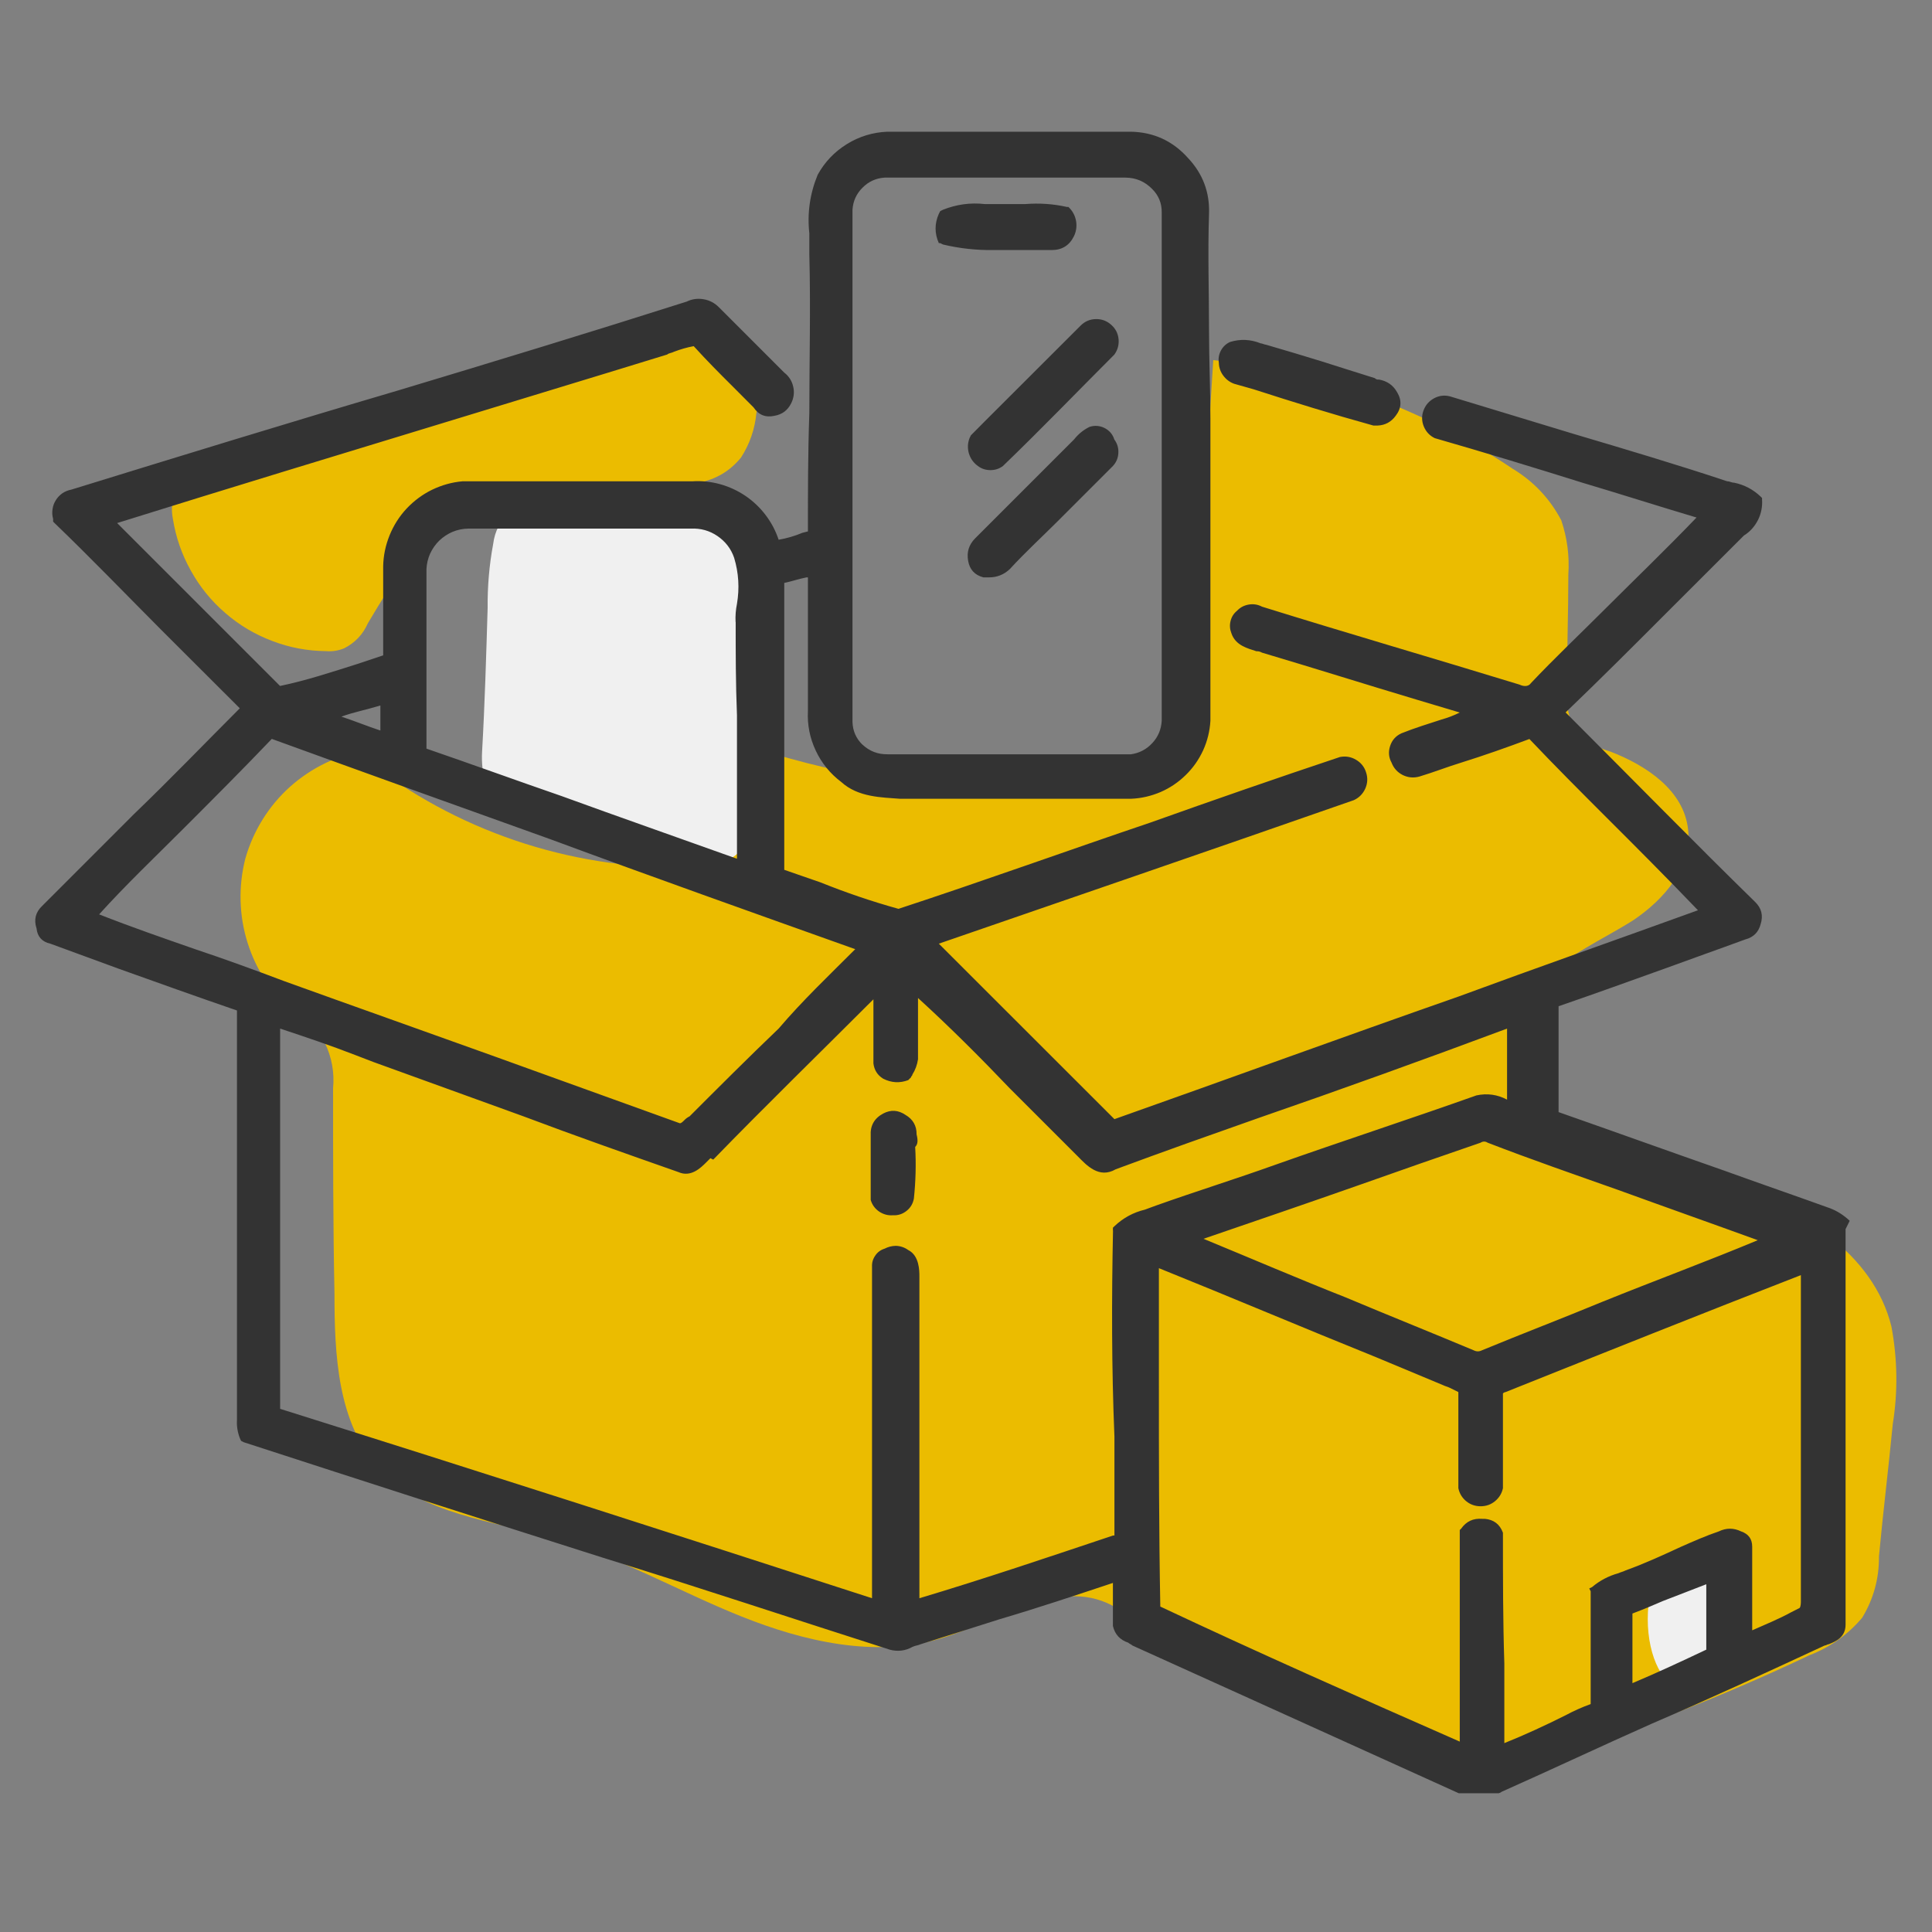 <?xml version="1.0" encoding="UTF-8"?> <svg xmlns="http://www.w3.org/2000/svg" xmlns:xlink="http://www.w3.org/1999/xlink" width="100" zoomAndPan="magnify" viewBox="0 0 75 75" height="100" preserveAspectRatio="xMidYMid meet" version="1.0"><rect x="0" y="0" width="75" height="75" fill="#808080" stroke="none"/><defs><clipPath id="62dda61255"><path d="M 9 13 L 73.965 13 L 73.965 69 L 9 69 Z M 9 13 " clip-rule="nonzero"></path></clipPath><clipPath id="926b56a06a"><path d="M 1.215 5.113 L 72 5.113 L 72 69.613 L 1.215 69.613 Z M 1.215 5.113 " clip-rule="nonzero"></path></clipPath></defs><path fill="#f0f0f0" d="M 19.797 19.871 C 19.422 20.203 19.207 20.621 19.145 21.117 C 18.992 21.938 18.922 22.766 18.93 23.602 C 18.875 25.441 18.82 27.332 18.715 29.172 C 18.688 29.633 18.742 30.082 18.875 30.52 C 19.305 31.156 19.898 31.516 20.66 31.602 C 22.984 32.25 25.254 32.953 27.582 33.602 C 28.117 33.766 28.824 33.871 29.203 33.441 C 29.348 33.246 29.438 33.031 29.473 32.793 C 29.945 30.254 30.145 27.695 30.066 25.113 C 30.168 23.777 29.988 22.48 29.527 21.223 C 29.223 20.621 28.781 20.148 28.207 19.797 C 27.633 19.449 27.012 19.273 26.336 19.277 Z M 19.797 19.871 " fill-opacity="1" fill-rule="nonzero"></path><path fill="#ebbc00" d="M 25.582 12.41 C 19.613 13.773 13.809 15.645 8.172 18.031 C 7.59 18.203 7.137 18.543 6.82 19.059 C 6.672 19.41 6.637 19.77 6.711 20.141 C 6.824 20.852 7.055 21.52 7.406 22.148 C 7.754 22.777 8.199 23.328 8.746 23.797 C 9.289 24.27 9.898 24.629 10.57 24.883 C 11.242 25.141 11.938 25.27 12.66 25.277 C 12.902 25.297 13.137 25.258 13.359 25.168 C 13.781 24.953 14.09 24.629 14.281 24.195 C 14.82 23.277 15.418 22.359 15.953 21.492 C 16.23 21.023 16.555 20.594 16.926 20.195 C 17.301 19.887 17.715 19.652 18.172 19.492 C 20.98 18.41 24.281 19.547 27.145 18.734 C 27.801 18.605 28.344 18.281 28.766 17.762 C 29.105 17.234 29.305 16.656 29.363 16.031 C 29.531 15.277 29.477 14.539 29.199 13.816 C 29.02 13.48 28.766 13.219 28.43 13.031 C 28.098 12.848 27.742 12.766 27.359 12.789 L 26.93 12.789 Z M 25.582 12.41 " fill-opacity="1" fill-rule="nonzero"></path><g clip-path="url(#62dda61255)"><path fill="#ebbc00" d="M 14.227 29.117 C 13.676 29.207 13.148 29.375 12.645 29.617 C 12.141 29.859 11.68 30.168 11.262 30.539 C 10.844 30.914 10.488 31.34 10.195 31.812 C 9.898 32.289 9.676 32.797 9.523 33.332 C 9.387 33.871 9.324 34.418 9.34 34.977 C 9.355 35.531 9.445 36.074 9.613 36.605 C 9.781 37.137 10.016 37.633 10.324 38.098 C 10.629 38.559 10.992 38.973 11.414 39.336 C 11.895 39.629 12.289 40.008 12.605 40.473 C 12.879 41.035 12.988 41.633 12.93 42.254 C 12.93 44.906 12.93 47.555 12.984 50.203 C 12.984 52.582 13.094 55.23 14.715 57.016 C 16.391 58.801 19.094 59.016 21.473 59.719 C 24.016 60.422 26.34 61.773 28.77 62.746 C 31.199 63.719 33.961 64.367 36.5 63.609 C 38.719 62.961 41.043 61.23 43.152 62.312 C 43.672 62.625 44.16 62.984 44.609 63.395 C 45.613 64.07 46.676 64.629 47.801 65.07 C 49.691 65.879 51.641 66.691 53.531 67.5 C 55.098 68.152 56.723 68.801 58.398 68.637 C 58.934 68.562 59.453 68.438 59.965 68.258 C 63.484 67.176 66.91 65.84 70.238 64.258 C 71.047 63.945 71.73 63.461 72.289 62.801 C 72.734 62.066 72.949 61.273 72.941 60.418 C 73.102 58.691 73.316 56.961 73.477 55.285 C 73.68 54.02 73.66 52.758 73.426 51.5 C 72.723 48.633 69.855 46.902 67.098 45.984 C 64.344 45.066 61.312 44.688 58.828 43.176 C 58.672 42.746 58.578 42.301 58.543 41.844 C 58.512 41.391 58.539 40.938 58.629 40.488 C 58.723 40.043 58.871 39.613 59.078 39.207 C 59.285 38.801 59.543 38.426 59.855 38.09 C 60.828 37.062 62.234 36.469 63.422 35.711 C 64.613 34.902 65.695 33.656 65.531 32.199 C 65.371 30.684 63.91 29.711 62.504 29.172 C 62.043 29.039 61.629 28.824 61.262 28.52 C 60.918 27.992 60.777 27.418 60.828 26.793 C 60.828 25.277 60.883 23.816 60.883 22.305 C 60.93 21.586 60.84 20.883 60.609 20.199 C 60.164 19.355 59.535 18.688 58.719 18.195 C 55.195 15.828 51.32 14.422 47.098 13.98 C 46.828 18.195 46.609 22.359 46.34 26.574 C 46.332 27.266 46.203 27.93 45.965 28.578 C 45.207 30.09 43.262 30.523 41.527 30.629 C 37.574 30.84 33.699 30.371 29.906 29.227 C 29.148 30.469 29.688 32.414 28.445 33.281 C 27.984 33.574 27.48 33.703 26.934 33.66 C 24.695 33.73 22.512 33.426 20.375 32.75 C 18.242 32.07 16.285 31.059 14.496 29.711 Z M 14.227 29.117 " fill-opacity="1" fill-rule="nonzero"></path></g><path fill="#f0f0f0" d="M 65.371 60.148 C 66.148 60.148 66.777 61.359 66.777 62.852 C 66.777 64.348 66.148 65.555 65.371 65.555 C 64.594 65.555 63.965 64.348 63.965 62.852 C 63.965 61.359 64.594 60.148 65.371 60.148 " fill-opacity="1" fill-rule="nonzero"></path><g clip-path="url(#926b56a06a)"><path fill="#333333" d="M 35.582 44.039 C 35.586 43.703 35.441 43.449 35.152 43.281 C 34.871 43.09 34.586 43.07 34.285 43.227 C 33.938 43.414 33.777 43.699 33.801 44.094 L 33.801 46.582 C 33.855 46.77 33.965 46.918 34.125 47.031 C 34.289 47.141 34.469 47.191 34.664 47.176 C 34.863 47.188 35.039 47.129 35.195 47.004 C 35.348 46.883 35.441 46.723 35.477 46.527 C 35.547 45.859 35.566 45.195 35.527 44.523 C 35.637 44.418 35.637 44.254 35.582 44.039 M 71.645 47.715 L 71.645 63.07 C 71.645 63.555 71.266 63.719 70.996 63.828 C 70.941 63.828 70.887 63.879 70.832 63.879 C 68.617 64.906 66.398 65.934 64.129 66.91 C 62.184 67.773 60.238 68.691 58.289 69.559 C 58.234 69.613 58.129 69.613 58.074 69.668 C 57.879 69.805 57.664 69.879 57.422 69.883 C 57.312 69.891 57.203 69.875 57.102 69.828 L 48.504 65.934 L 43.961 63.879 C 43.906 63.824 43.855 63.824 43.801 63.77 C 43.48 63.664 43.281 63.449 43.203 63.121 L 43.203 61.449 C 41.742 61.934 40.285 62.422 38.824 62.852 L 35.742 63.828 C 35.633 63.879 35.523 63.879 35.418 63.934 C 35.145 64.086 34.855 64.121 34.551 64.043 C 30.82 62.852 27.09 61.609 23.414 60.473 C 18.82 59.016 14.117 57.5 9.465 55.988 L 9.359 55.934 L 9.309 55.824 C 9.223 55.598 9.184 55.363 9.199 55.125 L 9.199 39.227 C 7.629 38.688 6.117 38.145 4.605 37.605 C 3.738 37.281 2.82 36.957 1.953 36.633 C 1.633 36.562 1.453 36.363 1.418 36.039 C 1.309 35.703 1.379 35.414 1.633 35.172 L 5.199 31.605 C 6.605 30.254 7.957 28.848 9.309 27.496 L 6.277 24.469 C 4.875 23.062 3.523 21.656 2.117 20.305 L 2.062 20.25 L 2.062 20.141 C 2.027 20.02 2.02 19.895 2.039 19.77 C 2.055 19.645 2.098 19.527 2.164 19.422 C 2.23 19.312 2.316 19.223 2.422 19.148 C 2.527 19.078 2.641 19.031 2.766 19.008 C 6.984 17.707 11.199 16.41 15.418 15.168 C 19.199 14.031 22.93 12.895 26.66 11.707 C 26.867 11.605 27.086 11.578 27.316 11.617 C 27.543 11.656 27.738 11.758 27.902 11.922 L 30.445 14.465 C 30.625 14.605 30.742 14.785 30.793 15.012 C 30.844 15.234 30.816 15.449 30.715 15.652 C 30.582 15.926 30.363 16.09 30.066 16.141 C 29.723 16.219 29.449 16.109 29.254 15.816 L 28.445 15.004 C 27.957 14.52 27.418 13.977 26.93 13.438 C 26.672 13.484 26.418 13.559 26.172 13.652 C 26.066 13.707 25.957 13.707 25.902 13.762 C 23.094 14.629 20.227 15.492 17.414 16.355 C 13.145 17.656 8.871 18.953 4.547 20.305 L 10.871 26.629 C 11.902 26.414 12.875 26.09 13.902 25.766 L 14.875 25.441 L 14.875 21.98 C 14.883 21.562 14.969 21.164 15.125 20.777 C 15.281 20.395 15.5 20.047 15.785 19.742 C 16.07 19.441 16.398 19.195 16.773 19.012 C 17.148 18.832 17.543 18.719 17.957 18.684 L 26.879 18.684 C 27.242 18.66 27.602 18.699 27.957 18.797 C 28.309 18.895 28.637 19.047 28.938 19.25 C 29.242 19.457 29.504 19.707 29.723 19.996 C 29.945 20.289 30.113 20.609 30.227 20.953 C 30.543 20.898 30.852 20.809 31.148 20.684 L 31.363 20.629 C 31.363 19.117 31.363 17.602 31.418 16.035 C 31.418 14.035 31.473 11.926 31.418 9.871 L 31.418 9.059 C 31.332 8.273 31.441 7.516 31.742 6.785 C 32.016 6.289 32.391 5.895 32.875 5.594 C 33.355 5.297 33.879 5.137 34.445 5.113 L 43.906 5.113 C 44.797 5.133 45.535 5.477 46.125 6.141 C 46.695 6.75 46.965 7.469 46.934 8.301 C 46.883 9.816 46.934 11.332 46.934 12.844 C 46.934 13.98 46.988 15.117 46.988 16.254 L 46.988 27.98 C 46.965 28.379 46.871 28.762 46.707 29.125 C 46.539 29.488 46.316 29.809 46.031 30.086 C 45.746 30.367 45.422 30.586 45.055 30.746 C 44.688 30.902 44.309 30.992 43.906 31.008 L 34.934 31.008 C 34.23 30.953 33.312 30.953 32.66 30.359 C 32.23 30.035 31.898 29.629 31.668 29.141 C 31.438 28.652 31.336 28.141 31.363 27.602 L 31.363 22.414 L 31.309 22.414 C 31.039 22.465 30.715 22.574 30.445 22.629 L 30.445 33.766 C 30.93 33.93 31.363 34.09 31.852 34.254 C 32.84 34.652 33.852 34.996 34.879 35.281 C 38.176 34.199 41.473 33.008 44.664 31.93 C 47.098 31.062 49.582 30.199 52.016 29.387 C 52.238 29.344 52.445 29.379 52.637 29.492 C 52.832 29.605 52.965 29.77 53.031 29.984 C 53.102 30.199 53.09 30.41 53 30.613 C 52.906 30.82 52.758 30.969 52.555 31.062 C 46.984 33.008 41.312 34.953 36.445 36.633 L 37.797 37.984 L 43.262 43.445 C 47.691 41.879 52.125 40.258 56.613 38.688 C 59.695 37.551 62.777 36.473 65.914 35.336 C 64.723 34.094 63.535 32.902 62.344 31.715 C 61.371 30.742 60.344 29.715 59.371 28.688 C 58.504 29.012 57.586 29.336 56.723 29.605 C 56.184 29.77 55.641 29.984 55.102 30.145 C 54.879 30.207 54.66 30.188 54.453 30.086 C 54.246 29.98 54.102 29.82 54.02 29.605 C 53.906 29.398 53.891 29.18 53.965 28.957 C 54.039 28.73 54.184 28.57 54.398 28.469 C 54.934 28.254 55.477 28.09 55.965 27.93 C 56.207 27.863 56.441 27.773 56.668 27.66 L 55.047 27.176 C 53.047 26.578 50.992 25.93 48.992 25.336 C 48.922 25.297 48.852 25.277 48.773 25.281 C 48.449 25.172 47.961 25.066 47.801 24.578 C 47.742 24.426 47.73 24.27 47.77 24.109 C 47.809 23.949 47.891 23.816 48.02 23.711 C 48.145 23.578 48.297 23.5 48.477 23.469 C 48.656 23.438 48.828 23.465 48.992 23.551 C 52.289 24.578 55.641 25.551 58.992 26.578 C 59.102 26.633 59.316 26.684 59.426 26.523 C 60.344 25.551 61.316 24.633 62.238 23.711 C 63.426 22.523 64.668 21.332 65.859 20.09 C 64.398 19.656 62.887 19.172 61.426 18.738 C 59.535 18.145 57.586 17.551 55.695 17.008 C 55.496 16.91 55.355 16.758 55.27 16.551 C 55.188 16.348 55.184 16.137 55.262 15.93 C 55.34 15.723 55.477 15.566 55.672 15.461 C 55.867 15.355 56.074 15.332 56.289 15.387 L 61.102 16.848 C 63.102 17.441 65.102 18.035 67.051 18.684 C 67.156 18.684 67.211 18.738 67.32 18.738 C 67.715 18.82 68.055 19 68.348 19.277 L 68.402 19.332 L 68.402 19.383 C 68.422 19.664 68.371 19.934 68.246 20.184 C 68.117 20.438 67.938 20.641 67.699 20.789 L 64.723 23.762 C 63.426 25.062 62.129 26.359 60.777 27.656 C 63.48 30.359 65.859 32.793 68.129 35.008 C 68.383 35.254 68.453 35.539 68.348 35.875 C 68.266 36.191 68.066 36.387 67.75 36.469 C 66.723 36.848 65.641 37.227 64.613 37.605 C 63.262 38.09 61.91 38.578 60.504 39.062 L 60.504 43.172 C 62.668 43.93 64.773 44.688 66.938 45.445 C 68.289 45.934 69.695 46.418 71.047 46.906 C 71.332 47.016 71.582 47.18 71.805 47.391 Z M 13.254 27.82 C 13.742 27.98 14.281 28.199 14.766 28.359 L 14.766 27.387 C 14.23 27.551 13.688 27.656 13.254 27.82 M 61.695 61.664 L 61.805 61.609 C 62.105 61.355 62.449 61.176 62.832 61.07 C 62.941 61.02 62.992 61.02 63.102 60.965 C 63.859 60.691 64.562 60.367 65.262 60.043 C 65.75 59.828 66.238 59.613 66.723 59.449 C 67.012 59.309 67.301 59.309 67.59 59.449 C 67.875 59.547 68.02 59.742 68.02 60.043 L 68.02 63.289 C 68.508 63.07 69.047 62.855 69.535 62.586 L 69.859 62.422 C 69.91 62.371 69.91 62.207 69.91 62.152 L 69.91 49.5 C 66.02 51.012 62.234 52.527 58.449 54.039 C 58.406 54.047 58.371 54.062 58.344 54.094 L 58.344 57.77 C 58.301 57.977 58.195 58.145 58.035 58.277 C 57.871 58.41 57.688 58.473 57.477 58.473 C 57.27 58.473 57.082 58.41 56.918 58.277 C 56.758 58.145 56.656 57.977 56.613 57.77 L 56.613 54.039 L 56.289 53.879 C 56.18 53.824 56.125 53.824 56.016 53.77 L 53.422 52.688 C 50.613 51.555 47.801 50.363 44.988 49.23 L 44.988 53.66 C 44.988 56.527 44.988 59.445 45.043 62.367 C 48.719 64.098 52.613 65.828 56.668 67.609 L 56.668 59.395 L 56.723 59.34 C 56.922 59.059 57.191 58.934 57.535 58.961 L 57.641 58.961 C 57.988 58.992 58.223 59.172 58.344 59.5 L 58.344 59.605 C 58.344 61.281 58.344 62.906 58.398 64.582 L 58.398 67.668 C 59.207 67.344 60.02 66.965 60.777 66.586 C 61.09 66.418 61.414 66.273 61.75 66.152 L 61.75 61.773 Z M 43.203 47.77 L 43.203 47.66 L 43.258 47.605 C 43.598 47.281 43.992 47.066 44.449 46.957 C 44.609 46.902 44.719 46.852 44.883 46.797 C 46.395 46.258 47.961 45.77 49.477 45.227 C 52.07 44.309 54.719 43.445 57.316 42.523 C 57.73 42.434 58.129 42.488 58.504 42.688 L 58.504 39.93 C 55.312 41.121 52.016 42.309 48.883 43.391 C 47.043 44.039 45.207 44.688 43.312 45.391 C 42.664 45.77 42.176 45.23 41.852 44.902 L 39.203 42.254 C 38.07 41.066 36.879 39.875 35.637 38.742 L 35.637 41.121 C 35.605 41.332 35.535 41.531 35.418 41.715 C 35.418 41.77 35.367 41.77 35.367 41.82 L 35.258 41.93 C 34.926 42.055 34.602 42.035 34.285 41.875 C 34.062 41.738 33.938 41.539 33.906 41.281 L 33.906 38.793 C 31.852 40.848 29.742 42.902 27.688 45.016 L 27.578 44.961 L 27.418 45.121 C 27.199 45.34 26.816 45.715 26.336 45.5 C 24.336 44.797 22.332 44.094 20.332 43.34 L 14.496 41.227 L 13.793 40.957 C 12.82 40.578 11.848 40.254 10.875 39.93 L 10.875 54.691 C 18.605 57.121 26.176 59.555 33.852 62.043 L 33.852 49.176 C 33.844 49.016 33.887 48.871 33.977 48.742 C 34.066 48.609 34.188 48.52 34.34 48.473 C 34.477 48.402 34.621 48.367 34.77 48.363 C 34.949 48.367 35.113 48.422 35.258 48.527 C 35.691 48.742 35.691 49.336 35.691 49.555 L 35.691 62.043 C 38.23 61.285 40.773 60.422 43.207 59.609 L 43.262 59.609 L 43.262 55.77 C 43.152 53.121 43.152 50.418 43.207 47.77 M 33.203 36.848 C 29.258 35.441 25.309 34.039 21.363 32.578 C 17.738 31.281 14.117 29.98 10.551 28.684 C 9.414 29.875 8.227 31.062 7.09 32.199 C 6.008 33.281 4.875 34.359 3.848 35.496 C 5.09 35.984 6.332 36.414 7.578 36.848 C 8.715 37.227 9.902 37.66 11.039 38.09 C 13.742 39.066 16.5 40.039 19.203 41.012 C 21.578 41.875 24.012 42.742 26.391 43.605 C 26.445 43.605 26.5 43.551 26.555 43.496 C 26.617 43.43 26.688 43.375 26.77 43.336 C 27.906 42.199 29.043 41.062 30.23 39.926 C 31.148 38.848 32.176 37.871 33.203 36.844 M 68.238 48.145 C 66.453 47.496 64.617 46.848 62.832 46.199 C 61.156 45.605 59.426 45.008 57.75 44.359 C 57.66 44.301 57.566 44.301 57.477 44.359 C 55.91 44.898 54.344 45.441 52.828 45.98 C 50.828 46.684 48.773 47.387 46.719 48.09 C 48.559 48.848 50.449 49.66 52.234 50.363 C 53.906 51.066 55.531 51.715 57.207 52.418 C 57.316 52.473 57.422 52.473 57.531 52.418 C 59.098 51.77 60.668 51.172 62.234 50.523 C 64.234 49.715 66.289 48.957 68.234 48.145 M 66.238 61.5 C 65.699 61.715 65.102 61.934 64.562 62.148 C 64.184 62.312 63.805 62.473 63.371 62.637 L 63.371 65.34 C 64.398 64.906 65.32 64.473 66.238 64.039 Z M 28.555 24.145 C 28.543 23.906 28.562 23.672 28.609 23.441 C 28.711 22.836 28.676 22.242 28.5 21.656 C 28.379 21.301 28.16 21.02 27.852 20.809 C 27.543 20.598 27.199 20.504 26.824 20.52 L 18.176 20.52 C 17.965 20.523 17.766 20.566 17.57 20.645 C 17.379 20.727 17.207 20.84 17.055 20.984 C 16.906 21.129 16.789 21.297 16.699 21.488 C 16.613 21.68 16.566 21.879 16.555 22.09 L 16.555 29.062 C 18.285 29.656 20.066 30.305 21.797 30.902 C 24.016 31.711 26.34 32.523 28.609 33.336 L 28.609 27.766 C 28.559 26.523 28.559 25.332 28.559 24.145 M 33.477 28.902 C 33.75 29.16 34.074 29.285 34.449 29.281 L 43.906 29.281 C 44.234 29.234 44.512 29.086 44.734 28.844 C 44.961 28.602 45.078 28.312 45.098 27.98 L 45.098 8.246 C 45.102 7.887 44.977 7.582 44.719 7.328 C 44.434 7.043 44.094 6.898 43.691 6.895 L 34.34 6.895 C 34.004 6.918 33.719 7.047 33.484 7.285 C 33.246 7.52 33.117 7.805 33.094 8.137 L 33.094 28.035 C 33.105 28.375 33.234 28.664 33.473 28.902 M 47.91 14.898 L 48.668 15.113 C 50.18 15.602 51.746 16.086 53.316 16.52 L 53.477 16.52 C 53.773 16.508 54.008 16.379 54.18 16.141 C 54.406 15.848 54.426 15.539 54.234 15.223 C 54.078 14.949 53.844 14.789 53.531 14.734 C 53.469 14.742 53.414 14.727 53.371 14.68 C 52.668 14.465 52.02 14.25 51.316 14.031 C 50.613 13.816 49.91 13.602 49.152 13.383 C 49.098 13.383 48.992 13.328 48.938 13.328 C 48.547 13.172 48.148 13.152 47.746 13.277 C 47.594 13.348 47.477 13.457 47.395 13.609 C 47.316 13.758 47.289 13.918 47.316 14.086 C 47.32 14.27 47.379 14.438 47.488 14.582 C 47.598 14.73 47.738 14.836 47.91 14.898 M 42.289 16.574 C 42.055 16.691 41.855 16.855 41.695 17.059 L 37.852 20.902 C 37.613 21.145 37.523 21.43 37.582 21.766 C 37.641 22.109 37.836 22.324 38.176 22.414 L 38.391 22.414 C 38.707 22.414 38.977 22.305 39.203 22.09 C 39.797 21.441 40.445 20.848 41.043 20.25 L 43.203 18.09 C 43.336 17.945 43.406 17.777 43.414 17.586 C 43.426 17.395 43.375 17.219 43.258 17.062 C 43.195 16.859 43.066 16.711 42.875 16.613 C 42.684 16.52 42.488 16.508 42.285 16.574 M 37.691 16.898 L 37.637 17.008 C 37.562 17.203 37.555 17.402 37.613 17.605 C 37.676 17.805 37.789 17.965 37.961 18.09 C 38.105 18.199 38.266 18.25 38.449 18.25 C 38.629 18.25 38.789 18.199 38.934 18.09 C 40.395 16.684 41.801 15.223 43.258 13.766 C 43.391 13.582 43.445 13.379 43.422 13.156 C 43.398 12.934 43.301 12.75 43.129 12.602 C 42.961 12.453 42.766 12.383 42.539 12.387 C 42.316 12.391 42.121 12.473 41.961 12.629 L 38.23 16.355 Z M 36.5 9.438 L 36.609 9.492 C 37.25 9.645 37.898 9.715 38.555 9.707 L 40.828 9.707 C 41.227 9.707 41.516 9.527 41.691 9.168 C 41.777 8.988 41.805 8.801 41.777 8.605 C 41.746 8.406 41.664 8.234 41.531 8.09 L 41.477 8.035 L 41.422 8.035 C 40.887 7.914 40.348 7.879 39.801 7.922 L 38.23 7.922 C 37.672 7.859 37.133 7.934 36.609 8.141 L 36.5 8.195 L 36.445 8.301 C 36.277 8.68 36.277 9.059 36.445 9.438 Z M 36.5 9.438 " fill-opacity="1" fill-rule="nonzero"></path></g></svg> 